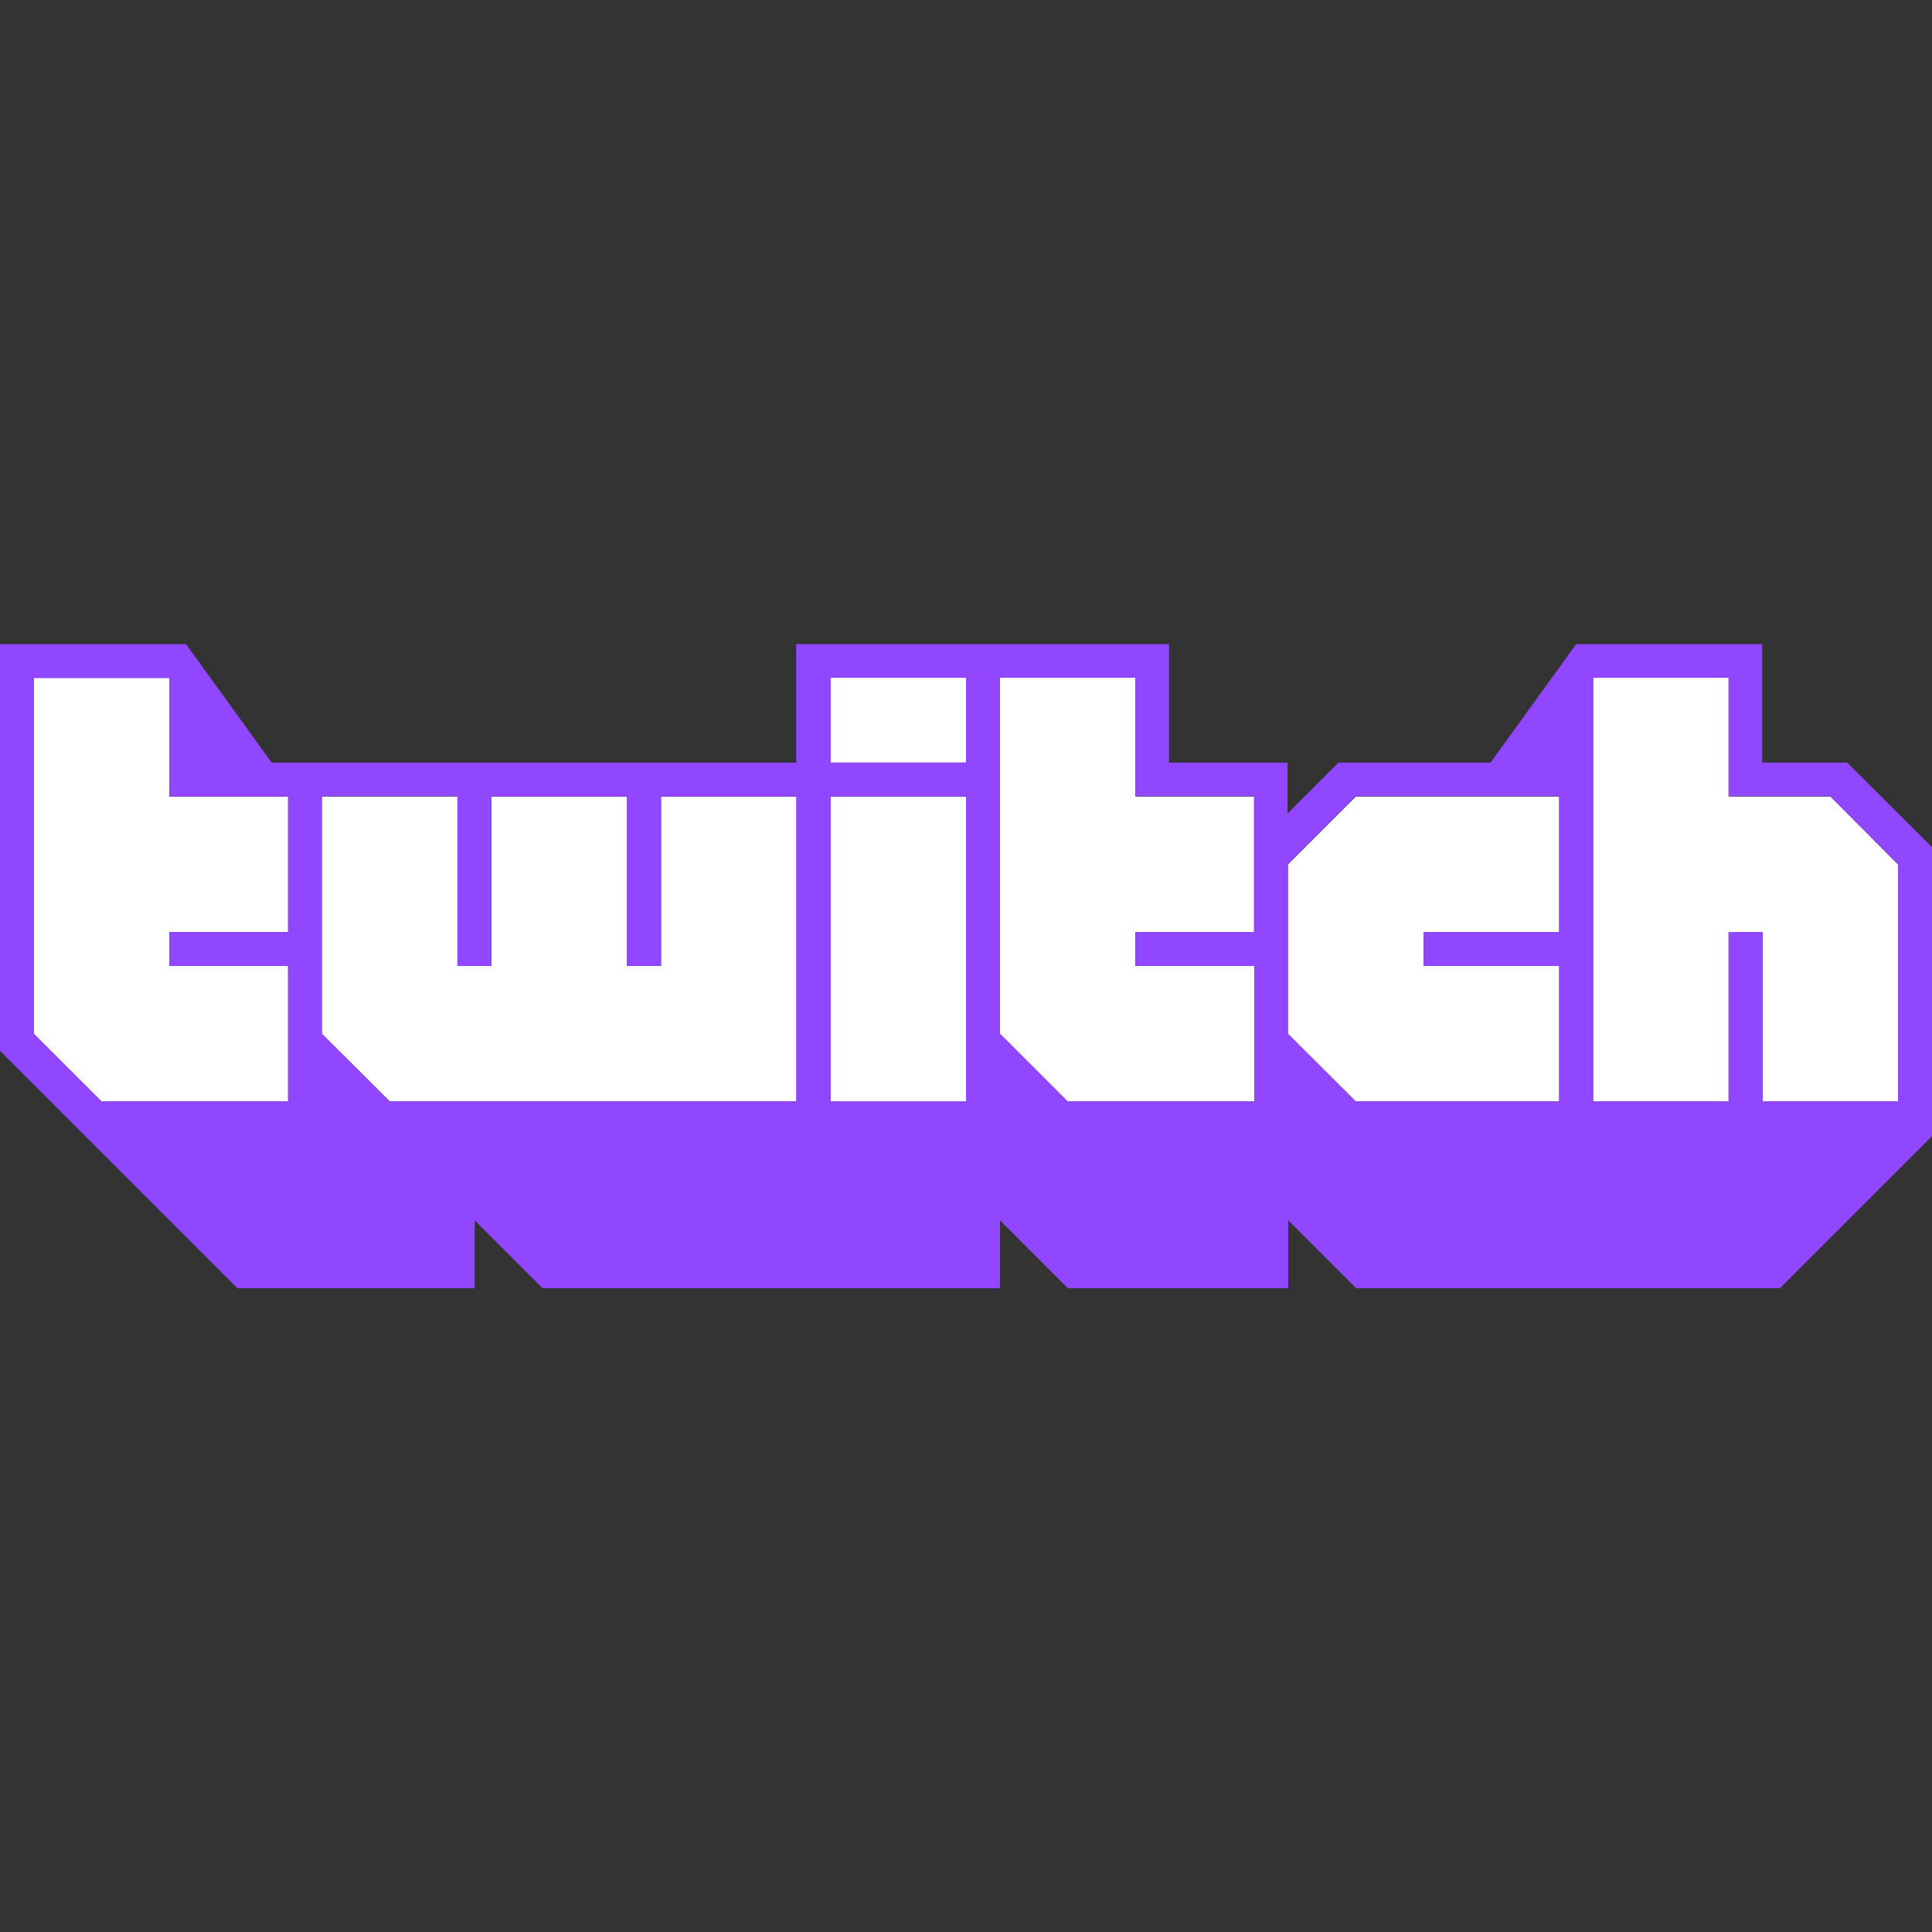 <svg xmlns="http://www.w3.org/2000/svg" xmlns:xlink="http://www.w3.org/1999/xlink" id="Layer_1" x="0px" y="0px" viewBox="0 0 512 512" style="enable-background:new 0 0 512 512;" xml:space="preserve"><rect x="0" y="0" width="512" height="512" fill="#333333" stroke="none"/><style type="text/css">	.st0{fill:#FFFFFF;}	.st1{fill:#9146FF;}</style><g id="Layer_2_00000033334096857549085850000017795400717160672692_">	<g id="Layer_1-2">		<polygon class="st0" points="76.4,247 44.9,247 44.9,256 76.4,256 76.4,291.9 26.9,291.9 9,274 9,179.6 44.9,179.6 44.9,211.1    76.4,211.1   "></polygon>		<polygon class="st0" points="211.1,291.9 103.3,291.9 85.3,274 85.3,211.1 121.3,211.1 121.3,256 130.2,256 130.2,211.1    166.2,211.1 166.2,256 175.2,256 175.2,211.1 211.1,211.1   "></polygon>		<rect x="220.1" y="211.1" class="st0" width="35.9" height="80.8"></rect>		<rect x="220.1" y="179.6" class="st0" width="35.9" height="22.5"></rect>		<polygon class="st0" points="332.4,247 300.9,247 300.9,256 332.4,256 332.4,291.9 282.9,291.9 265,274 265,179.6 300.9,179.6    300.9,211.1 332.4,211.1   "></polygon>		<polygon class="st0" points="413.2,247 377.3,247 377.3,256 413.2,256 413.2,291.9 359.3,291.9 341.3,274 341.3,229.1    359.3,211.1 413.2,211.1   "></polygon>		<polygon class="st0" points="503,291.9 467.1,291.9 467.1,247 458.1,247 458.1,291.9 422.2,291.9 422.2,179.6 458.1,179.6    458.1,211.1 485.1,211.1 503,229.1   "></polygon>		<path class="st1" d="M489.5,202.1h-22.5v-31.4h-49.3l-22.7,31.4h-40.3l-13.5,13.5v-13.5h-31.4v-31.4h-98.8v31.4h-139l-22.7-31.4H0   v107.8l62.9,62.9h62.9v-18l18,18H265v-18l18,18h58.4v-18l18,18h112.3l40.4-40.4v-76.4L489.5,202.1z M76.4,247H44.9v9h31.4v35.9   H26.9L9,274v-94.3h35.9v31.4h31.4V247z M211.1,291.9H103.3l-18-18v-62.9h35.9V256h9v-44.9h35.9V256h9v-44.9h35.9V291.9z    M256,291.9h-35.9v-80.8H256V291.9z M256,202.1h-35.9v-22.5H256V202.1z M332.4,247h-31.4v9h31.4v35.9h-49.4l-18-18v-94.3h35.9   v31.4h31.4V247z M413.2,247h-35.9v9h35.9v35.9h-53.9l-18-18v-44.9l18-18h53.9V247z M503,291.9h-35.9V247h-9v44.9h-35.9V179.6h35.9   v31.4h26.9l18,18V291.9z"></path>	</g></g></svg>